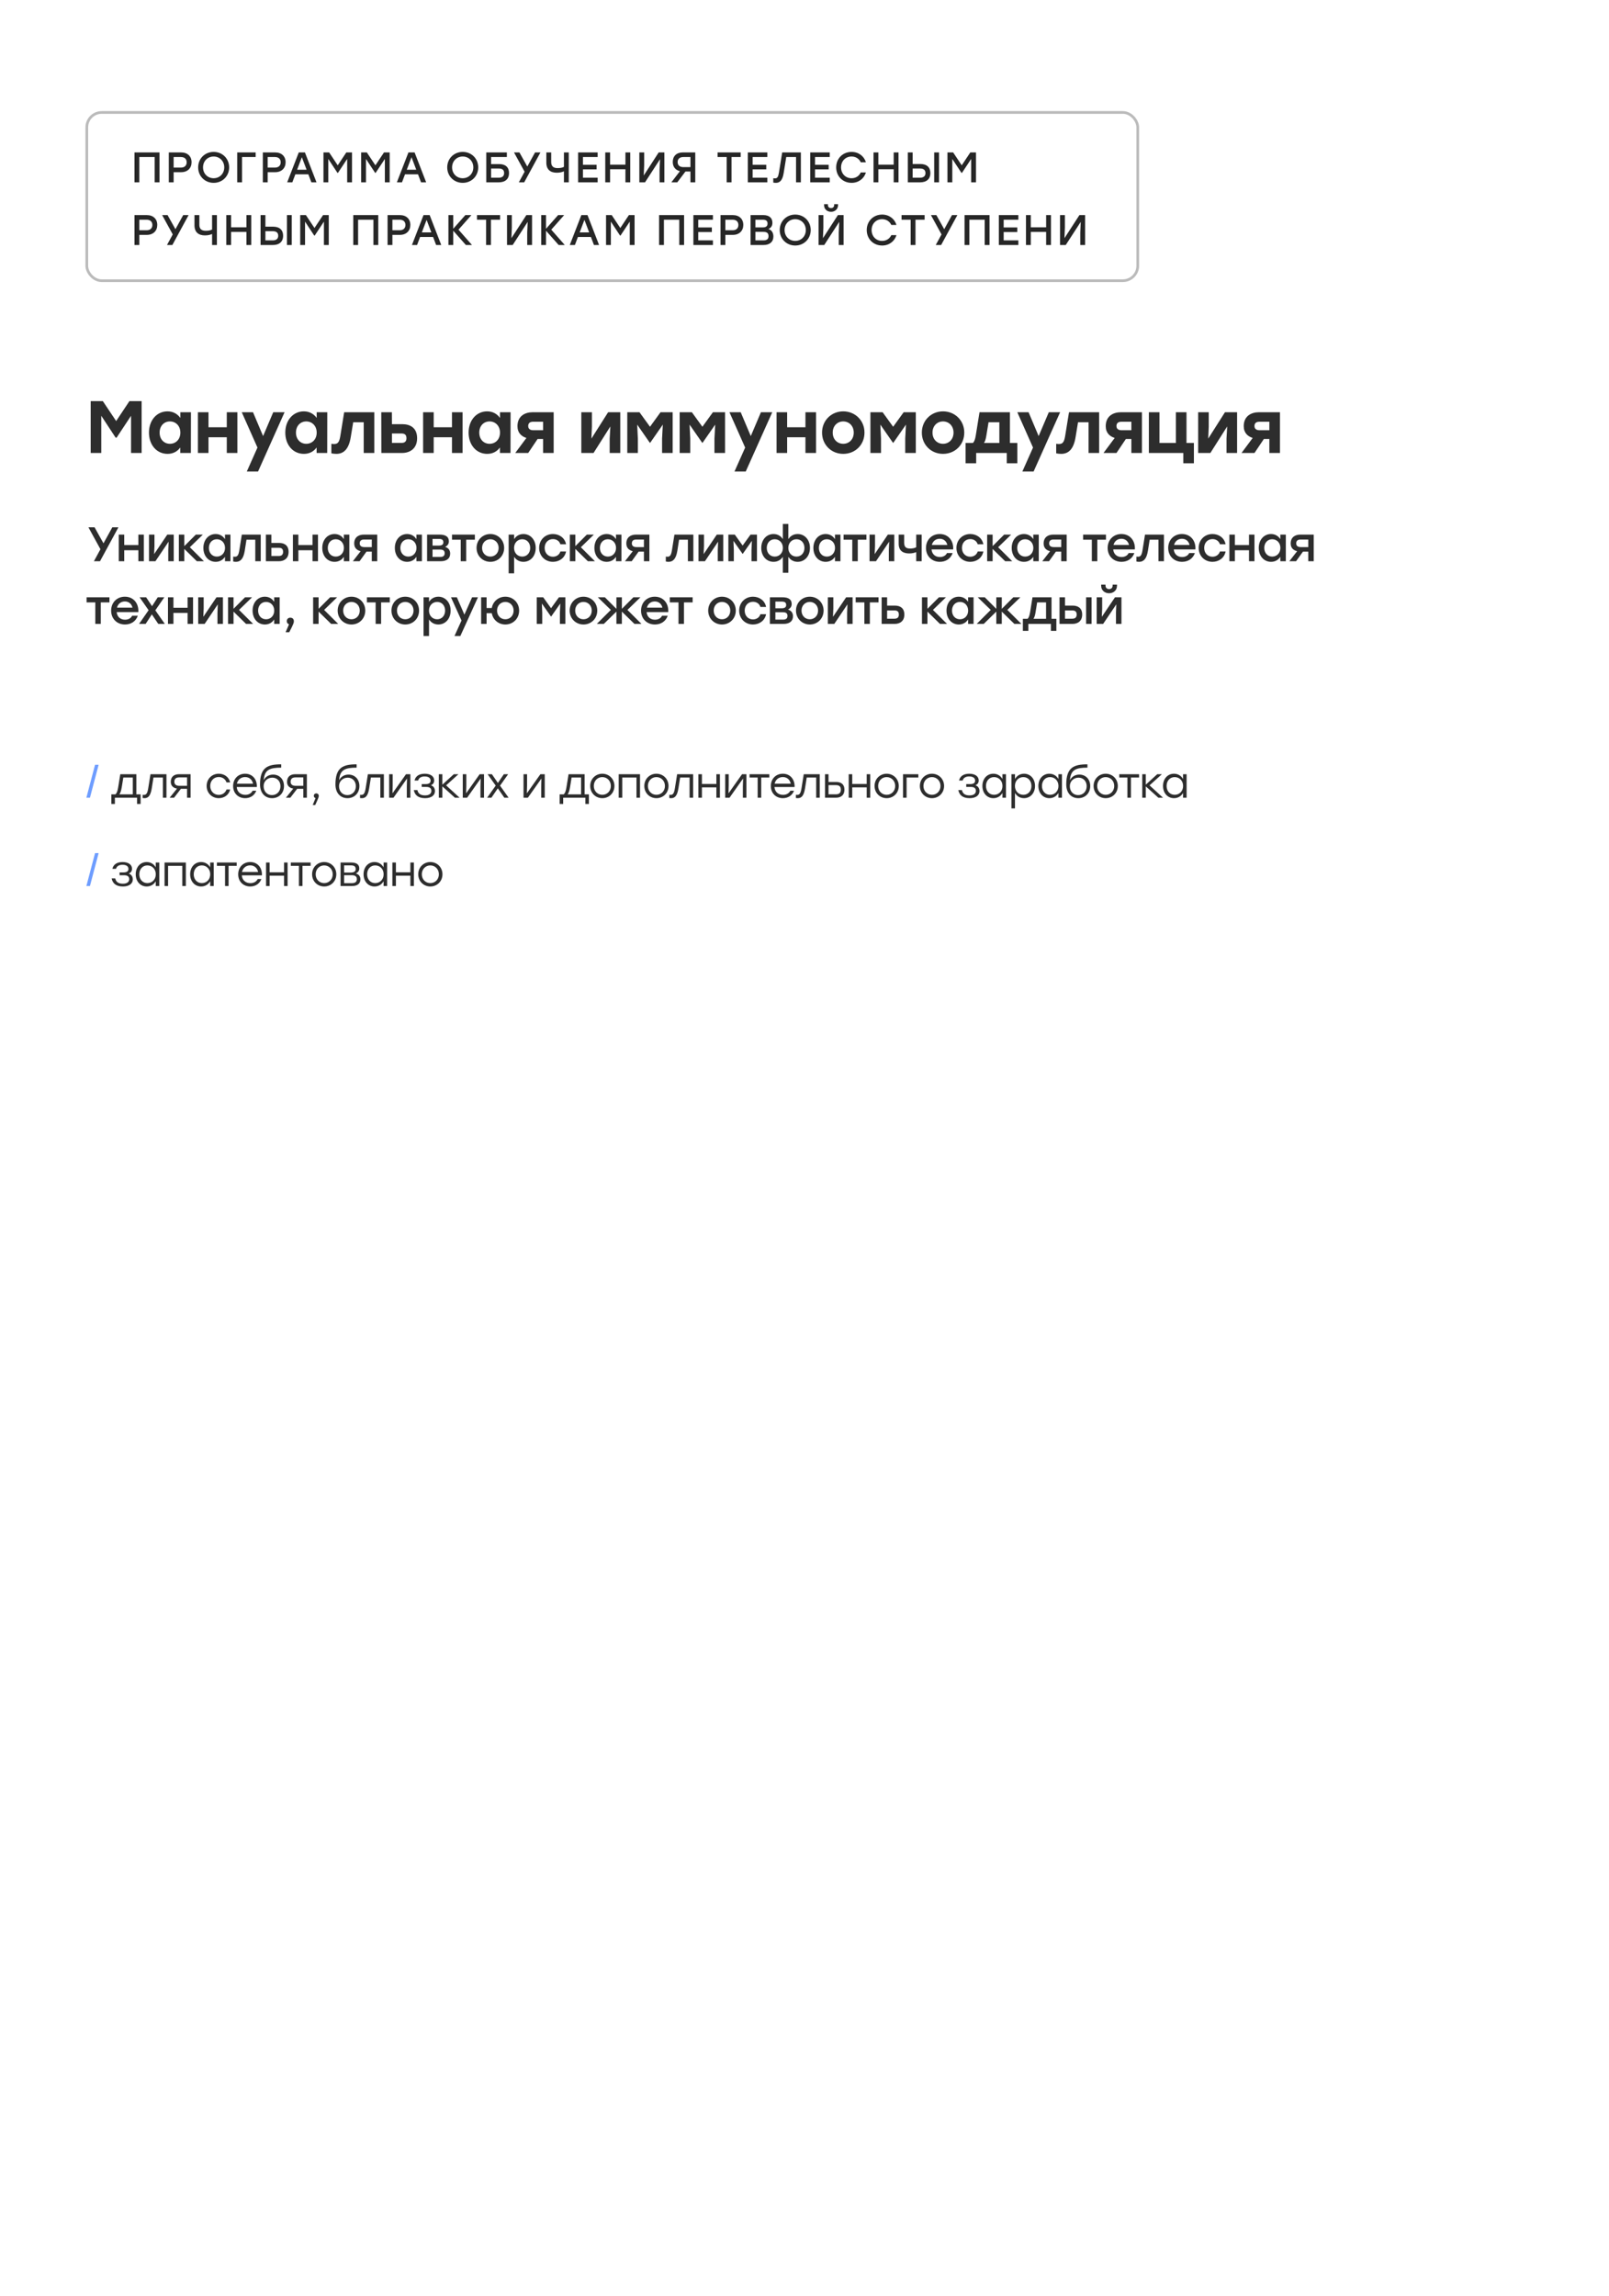 <?xml version="1.0" encoding="UTF-8"?> <svg xmlns="http://www.w3.org/2000/svg" width="565" height="806" viewBox="0 0 565 806" fill="none"><g clip-path="url(#clip0_3380_24)"><rect width="565" height="806" rx="30" fill="white"></rect><path d="M45.444 140.8H49.734V159H46.016V145.948L40.946 153.618H40.608L35.564 145.948V159H31.846V140.8H36.11L40.79 147.794L45.444 140.8ZM63.332 144.7H67.05L67.024 159H63.306V157.076C62.318 158.428 60.836 159.312 58.834 159.312C55.09 159.312 52.308 156.244 52.308 151.85C52.308 147.43 55.142 144.388 58.808 144.388C60.836 144.388 62.344 145.324 63.332 146.702V144.7ZM59.666 155.776C61.746 155.776 63.332 154.216 63.332 151.85C63.332 149.51 61.746 147.924 59.666 147.924C57.586 147.924 56.052 149.51 56.052 151.85C56.052 154.216 57.612 155.776 59.666 155.776ZM79.633 144.7H83.351V159H79.633V153.488H73.211V159H69.493V144.7H73.211V149.978H79.633V144.7ZM95.947 144.7H99.925L90.617 165.5H86.665L90.409 157.102L84.897 144.7H88.849L92.385 153.072L95.947 144.7ZM111.207 144.7H114.925L114.899 159H111.181V157.076C110.193 158.428 108.711 159.312 106.709 159.312C102.965 159.312 100.183 156.244 100.183 151.85C100.183 147.43 103.017 144.388 106.683 144.388C108.711 144.388 110.219 145.324 111.207 146.702V144.7ZM107.541 155.776C109.621 155.776 111.207 154.216 111.207 151.85C111.207 149.51 109.621 147.924 107.541 147.924C105.461 147.924 103.927 149.51 103.927 151.85C103.927 154.216 105.487 155.776 107.541 155.776ZM120.855 144.7H131.437V159H127.719V148.21H124.027L123.169 153.41C122.493 157.648 120.699 159.312 118.099 159.312C117.527 159.312 116.903 159.234 116.357 159.13V155.776C116.695 155.828 117.007 155.854 117.319 155.854C118.593 155.854 119.139 155.256 119.503 153.046L120.855 144.7ZM141.269 148.886C143.921 148.886 146.469 150.082 146.469 153.826C146.469 157.57 143.817 159 141.165 159H133.911L133.885 144.7H137.603L137.629 148.886H141.269ZM141.035 155.464C142.283 155.464 142.725 154.788 142.725 153.826C142.725 152.786 142.283 152.162 141.035 152.162H137.629V155.464H141.035ZM158.714 144.7H162.432V159H158.714V153.488H152.292V159H148.574V144.7H152.292V149.978H158.714V144.7ZM175.574 144.7H179.292L179.266 159H175.548V157.076C174.56 158.428 173.078 159.312 171.076 159.312C167.332 159.312 164.55 156.244 164.55 151.85C164.55 147.43 167.384 144.388 171.05 144.388C173.078 144.388 174.586 145.324 175.574 146.702V144.7ZM171.908 155.776C173.988 155.776 175.574 154.216 175.574 151.85C175.574 149.51 173.988 147.924 171.908 147.924C169.828 147.924 168.294 149.51 168.294 151.85C168.294 154.216 169.854 155.776 171.908 155.776ZM187.011 144.7H194.421V159H190.703V154.086H188.779L185.477 159H180.927L184.853 153.722C183.111 153.176 181.707 151.954 181.707 149.588C181.707 146.026 184.359 144.7 187.011 144.7ZM187.271 151.018H190.703V148.028H187.245C185.945 148.028 185.477 148.652 185.477 149.536C185.477 150.446 186.049 151.018 187.271 151.018ZM213.543 144.7H217.807V159H214.089V153.93L214.323 149.692L208.421 159H204.131V144.7H207.849V149.77L207.667 153.956L213.543 144.7ZM231.941 144.7H236.205V159H232.487V153.93L232.747 149.042L228.301 155.438H228.197L223.751 149.042L223.985 153.93V159H220.267V144.7H224.557L228.249 149.796L231.941 144.7ZM250.337 144.7H254.601V159H250.883V153.93L251.143 149.042L246.697 155.438H246.593L242.147 149.042L242.381 153.93V159H238.663V144.7H242.953L246.645 149.796L250.337 144.7ZM267.199 144.7H271.177L261.869 165.5H257.917L261.661 157.102L256.149 144.7H260.101L263.637 153.072L267.199 144.7ZM282.828 144.7H286.546V159H282.828V153.488H276.406V159H272.688V144.7H276.406V149.978H282.828V144.7ZM296.1 144.388C300.234 144.388 303.562 147.534 303.562 151.85C303.562 156.166 300.286 159.312 296.1 159.312C291.94 159.312 288.664 156.14 288.664 151.85C288.664 147.534 291.992 144.388 296.1 144.388ZM296.1 147.924C294.02 147.924 292.408 149.51 292.408 151.85C292.408 154.216 294.02 155.776 296.1 155.776C298.18 155.776 299.792 154.216 299.792 151.85C299.792 149.51 298.18 147.924 296.1 147.924ZM317.32 144.7H321.584V159H317.866V153.93L318.126 149.042L313.68 155.438H313.576L309.13 149.042L309.364 153.93V159H305.646V144.7H309.936L313.628 149.796L317.32 144.7ZM331.14 144.388C335.274 144.388 338.602 147.534 338.602 151.85C338.602 156.166 335.326 159.312 331.14 159.312C326.98 159.312 323.704 156.14 323.704 151.85C323.704 147.534 327.032 144.388 331.14 144.388ZM331.14 147.924C329.06 147.924 327.448 149.51 327.448 151.85C327.448 154.216 329.06 155.776 331.14 155.776C333.22 155.776 334.832 154.216 334.832 151.85C334.832 149.51 333.22 147.924 331.14 147.924ZM354.639 155.49H357.239V162.614H353.521V159H342.783V162.614H339.065V155.49H341.613C342.107 155.074 342.419 154.242 342.653 152.786L343.953 144.7H354.639V155.49ZM345.539 155.49H350.921V148.21H347.125L346.345 152.968C346.163 154.138 345.903 154.918 345.539 155.49ZM368.283 144.7H372.261L362.953 165.5H359.001L362.745 157.102L357.233 144.7H361.185L364.721 153.072L368.283 144.7ZM375.379 144.7H385.961V159H382.243V148.21H378.551L377.693 153.41C377.017 157.648 375.223 159.312 372.623 159.312C372.051 159.312 371.427 159.234 370.881 159.13V155.776C371.219 155.828 371.531 155.854 371.843 155.854C373.117 155.854 373.663 155.256 374.027 153.046L375.379 144.7ZM393.583 144.7H400.993V159H397.275V154.086H395.351L392.049 159H387.499L391.425 153.722C389.683 153.176 388.279 151.954 388.279 149.588C388.279 146.026 390.931 144.7 393.583 144.7ZM393.843 151.018H397.275V148.028H393.817C392.517 148.028 392.049 148.652 392.049 149.536C392.049 150.446 392.621 151.018 393.843 151.018ZM416.636 155.49H419.236V162.614H415.518V159H407.146H403.428V144.7H407.146V155.49H412.918V144.7H416.636V155.49ZM430.144 144.7H434.408V159H430.69V153.93L430.924 149.692L425.022 159H420.732V144.7H424.45V149.77L424.268 153.956L430.144 144.7ZM442.043 144.7H449.453V159H445.735V154.086H443.811L440.509 159H435.959L439.885 153.722C438.143 153.176 436.739 151.954 436.739 149.588C436.739 146.026 439.391 144.7 442.043 144.7ZM442.303 151.018H445.735V148.028H442.277C440.977 148.028 440.509 148.652 440.509 149.536C440.509 150.446 441.081 151.018 442.303 151.018Z" fill="#2D2D2D"></path><g filter="url(#filter0_dddd_3380_24)"><rect x="30" y="691" width="505" height="75" rx="15" fill="#6E9DFF"></rect></g><path d="M241.441 722.1V734H239.01V724.412H233.723V734H231.292V722.1H233.723H241.441ZM244.858 723.664C246.048 722.485 247.522 721.896 249.278 721.896C251.035 721.896 252.508 722.485 253.698 723.664C254.888 724.843 255.483 726.305 255.483 728.05C255.483 729.795 254.888 731.257 253.698 732.436C252.508 733.615 251.035 734.204 249.278 734.204C247.522 734.204 246.048 733.615 244.858 732.436C243.68 731.257 243.09 729.795 243.09 728.05C243.09 726.305 243.68 724.843 244.858 723.664ZM251.947 725.296C251.245 724.571 250.355 724.208 249.278 724.208C248.202 724.208 247.306 724.571 246.592 725.296C245.89 726.021 245.538 726.939 245.538 728.05C245.538 729.161 245.89 730.079 246.592 730.804C247.306 731.529 248.202 731.892 249.278 731.892C250.355 731.892 251.245 731.529 251.947 730.804C252.661 730.079 253.018 729.161 253.018 728.05C253.018 726.939 252.661 726.021 251.947 725.296ZM267.027 731.688H268.727V736.363H266.296V734H258.238V736.363H255.807V731.688H257.49C257.739 731.439 257.932 730.912 258.068 730.107L259.343 722.1H267.027V731.688ZM260.448 730.345C260.38 730.81 260.272 731.257 260.125 731.688H264.596V724.412H261.4L260.448 730.345ZM275.075 722.1C276.367 722.1 277.392 722.457 278.152 723.171C278.922 723.885 279.308 724.86 279.308 726.095C279.308 727.342 278.922 728.333 278.152 729.07C277.381 729.795 276.355 730.158 275.075 730.158H272.508V734H270.077V722.1H275.075ZM274.973 727.846C275.585 727.846 276.049 727.693 276.367 727.387C276.684 727.081 276.843 726.662 276.843 726.129C276.843 725.585 276.684 725.166 276.367 724.871C276.049 724.565 275.585 724.412 274.973 724.412H272.508V727.846H274.973ZM282.165 723.664C283.355 722.485 284.829 721.896 286.585 721.896C288.342 721.896 289.815 722.485 291.005 723.664C292.195 724.843 292.79 726.305 292.79 728.05C292.79 729.795 292.195 731.257 291.005 732.436C289.815 733.615 288.342 734.204 286.585 734.204C284.829 734.204 283.355 733.615 282.165 732.436C280.987 731.257 280.397 729.795 280.397 728.05C280.397 726.305 280.987 724.843 282.165 723.664ZM289.254 725.296C288.552 724.571 287.662 724.208 286.585 724.208C285.509 724.208 284.613 724.571 283.899 725.296C283.197 726.021 282.845 726.939 282.845 728.05C282.845 729.161 283.197 730.079 283.899 730.804C284.613 731.529 285.509 731.892 286.585 731.892C287.662 731.892 288.552 731.529 289.254 730.804C289.968 730.079 290.325 729.161 290.325 728.05C290.325 726.939 289.968 726.021 289.254 725.296ZM299.664 726.622C300.967 726.622 301.953 726.934 302.622 727.557C303.29 728.169 303.625 729.076 303.625 730.277C303.625 731.467 303.262 732.385 302.537 733.031C301.823 733.677 300.825 734 299.545 734H294.428V722.1H296.859H302.741V724.412H296.859V726.622H299.664ZM299.46 731.688C300.604 731.688 301.177 731.206 301.177 730.243C301.177 729.767 301.052 729.416 300.803 729.189C300.553 728.962 300.145 728.849 299.579 728.849H296.859V731.688H299.46ZM312.86 722.1H315.291V734H312.86V729.07H307.573V734H305.142V722.1H307.573V726.758H312.86V722.1ZM325.441 724.412H319.882V726.809H324.982V729.121H319.882V731.688H325.441V734H317.451V722.1H325.441V724.412ZM334.944 724.412H329.385V726.809H334.485V729.121H329.385V731.688H334.944V734H326.954V722.1H334.944V724.412Z" fill="white"></path><path d="M41.577 185.1L35.117 197H32.975L35.27 192.784L31.054 185.1H33.213L36.341 190.71L39.435 185.1H41.577ZM48.589 187.65H50.51V197H48.589V193.141H43.625V197H41.704V187.65H43.625V191.322H48.589V187.65ZM58.745 187.65H61.006V197H59.085V193.09L59.204 190.132L54.58 197H52.319V187.65H54.24V191.56L54.121 194.501L58.745 187.65ZM71.607 197H69.125L64.722 192.682V197H62.801V187.65H64.722V191.696L68.768 187.65H71.233L66.66 192.087L71.607 197ZM78.999 187.65H80.92V197H78.999V195.436C78.319 196.507 77.197 197.204 75.735 197.204C73.236 197.204 71.417 195.181 71.417 192.325C71.417 189.469 73.27 187.446 75.718 187.446C77.197 187.446 78.319 188.177 78.999 189.248V187.65ZM76.143 195.368C77.775 195.368 79.016 194.127 79.016 192.325C79.016 190.54 77.775 189.282 76.143 189.282C74.511 189.282 73.355 190.54 73.355 192.325C73.355 194.127 74.528 195.368 76.143 195.368ZM84.915 187.65H91.562V197H89.641V189.452H86.547L85.935 193.362C85.476 196.15 84.439 197.204 82.841 197.204C82.535 197.204 82.195 197.153 81.889 197.102V195.368C82.076 195.385 82.263 195.419 82.45 195.419C83.351 195.419 83.742 194.926 84.031 193.192L84.915 187.65ZM97.992 190.574C99.913 190.574 101.341 191.475 101.341 193.719C101.341 195.963 99.845 197 97.924 197H93.368V187.65H95.289V190.574H97.992ZM97.873 195.164C99.046 195.164 99.403 194.552 99.403 193.719C99.403 192.852 99.063 192.274 97.89 192.274H95.289V195.164H97.873ZM109.739 187.65H111.66V197H109.739V193.141H104.775V197H102.854V187.65H104.775V191.322H109.739V187.65ZM120.745 187.65H122.666V197H120.745V195.436C120.065 196.507 118.943 197.204 117.481 197.204C114.982 197.204 113.163 195.181 113.163 192.325C113.163 189.469 115.016 187.446 117.464 187.446C118.943 187.446 120.065 188.177 120.745 189.248V187.65ZM117.889 195.368C119.521 195.368 120.762 194.127 120.762 192.325C120.762 190.54 119.521 189.282 117.889 189.282C116.257 189.282 115.101 190.54 115.101 192.325C115.101 194.127 116.274 195.368 117.889 195.368ZM127.777 187.65H132.469V197H130.548V193.617H128.695L126.264 197H123.901L126.638 193.481C125.346 193.158 124.377 192.342 124.377 190.778C124.377 188.619 125.856 187.65 127.777 187.65ZM127.93 192.036H130.548V189.384H127.879C126.689 189.384 126.315 189.962 126.315 190.744C126.315 191.509 126.791 192.036 127.93 192.036ZM146.232 187.65H148.153V197H146.232V195.436C145.552 196.507 144.43 197.204 142.968 197.204C140.469 197.204 138.65 195.181 138.65 192.325C138.65 189.469 140.503 187.446 142.951 187.446C144.43 187.446 145.552 188.177 146.232 189.248V187.65ZM143.376 195.368C145.008 195.368 146.249 194.127 146.249 192.325C146.249 190.54 145.008 189.282 143.376 189.282C141.744 189.282 140.588 190.54 140.588 192.325C140.588 194.127 141.761 195.368 143.376 195.368ZM156.344 191.985C157.5 192.325 158.078 193.175 158.078 194.314C158.078 196.082 156.803 197 154.729 197H149.969V187.65H154.321C156.344 187.65 157.619 188.296 157.619 190.013C157.619 190.965 157.109 191.526 156.344 191.985ZM155.681 190.37C155.681 189.622 155.341 189.163 154.168 189.163H151.89V191.509H154.134C155.29 191.509 155.681 191.033 155.681 190.37ZM154.61 195.487C155.8 195.487 156.14 194.943 156.14 194.161C156.14 193.396 155.732 192.903 154.593 192.903H151.89V195.487H154.61ZM166.749 187.65V189.452H163.706V197H161.785V189.452H158.725V187.65H163.706H166.749ZM172.186 187.446C174.872 187.446 177.031 189.503 177.031 192.325C177.031 195.13 174.906 197.204 172.186 197.204C169.483 197.204 167.341 195.113 167.341 192.325C167.341 189.503 169.517 187.446 172.186 187.446ZM172.186 189.282C170.571 189.282 169.279 190.523 169.279 192.325C169.279 194.127 170.554 195.368 172.186 195.368C173.818 195.368 175.093 194.127 175.093 192.325C175.093 190.523 173.801 189.282 172.186 189.282ZM183.814 187.446C186.262 187.446 188.115 189.469 188.115 192.325C188.115 195.181 186.296 197.204 183.797 197.204C182.335 197.204 181.213 196.49 180.533 195.436V201.25H178.612V187.65H180.533V189.248C181.213 188.177 182.335 187.446 183.814 187.446ZM183.389 195.368C185.004 195.368 186.177 194.127 186.177 192.325C186.177 190.54 185.021 189.282 183.389 189.282C181.757 189.282 180.516 190.54 180.516 192.325C180.516 194.127 181.757 195.368 183.389 195.368ZM194.163 197.204C191.392 197.204 189.318 195.113 189.318 192.325C189.318 189.537 191.392 187.446 194.18 187.446C196.39 187.446 198.345 188.789 198.77 191.05H196.781C196.424 189.877 195.387 189.231 194.18 189.231C192.446 189.231 191.256 190.523 191.256 192.325C191.256 194.144 192.48 195.419 194.163 195.419C195.387 195.419 196.424 194.739 196.781 193.583H198.77C198.328 195.895 196.356 197.204 194.163 197.204ZM208.912 197H206.43L202.027 192.682V197H200.106V187.65H202.027V191.696L206.073 187.65H208.538L203.965 192.087L208.912 197ZM216.304 187.65H218.225V197H216.304V195.436C215.624 196.507 214.502 197.204 213.04 197.204C210.541 197.204 208.722 195.181 208.722 192.325C208.722 189.469 210.575 187.446 213.023 187.446C214.502 187.446 215.624 188.177 216.304 189.248V187.65ZM213.448 195.368C215.08 195.368 216.321 194.127 216.321 192.325C216.321 190.54 215.08 189.282 213.448 189.282C211.816 189.282 210.66 190.54 210.66 192.325C210.66 194.127 211.833 195.368 213.448 195.368ZM223.336 187.65H228.028V197H226.107V193.617H224.254L221.823 197H219.46L222.197 193.481C220.905 193.158 219.936 192.342 219.936 190.778C219.936 188.619 221.415 187.65 223.336 187.65ZM223.489 192.036H226.107V189.384H223.438C222.248 189.384 221.874 189.962 221.874 190.744C221.874 191.509 222.35 192.036 223.489 192.036ZM236.826 187.65H243.473V197H241.552V189.452H238.458L237.846 193.362C237.387 196.15 236.35 197.204 234.752 197.204C234.446 197.204 234.106 197.153 233.8 197.102V195.368C233.987 195.385 234.174 195.419 234.361 195.419C235.262 195.419 235.653 194.926 235.942 193.192L236.826 187.65ZM251.705 187.65H253.966V197H252.045V193.09L252.164 190.132L247.54 197H245.279V187.65H247.2V191.56L247.081 194.501L251.705 187.65ZM263.547 187.65H265.808V197H263.887V193.09L264.023 189.843L260.81 194.416H260.759L257.546 189.843L257.682 193.09V197H255.761V187.65H258.022L260.776 191.492L263.547 187.65ZM280.099 187.446C282.564 187.446 284.417 189.469 284.417 192.325C284.417 195.181 282.581 197.204 280.099 197.204C278.637 197.204 277.532 196.507 276.818 195.453V201.046H274.897V195.453C274.2 196.507 273.095 197.204 271.633 197.204C269.134 197.204 267.315 195.181 267.315 192.325C267.315 189.469 269.168 187.446 271.616 187.446C273.078 187.446 274.217 188.16 274.897 189.248V183.91H276.818V189.248C277.515 188.16 278.637 187.446 280.099 187.446ZM272.041 195.368C273.673 195.368 274.914 194.127 274.914 192.325C274.914 190.54 273.673 189.282 272.041 189.282C270.409 189.282 269.253 190.54 269.253 192.325C269.253 194.127 270.426 195.368 272.041 195.368ZM279.691 195.368C281.306 195.368 282.479 194.127 282.479 192.325C282.479 190.54 281.323 189.282 279.691 189.282C278.059 189.282 276.818 190.54 276.818 192.325C276.818 194.127 278.059 195.368 279.691 195.368ZM293.199 187.65H295.12V197H293.199V195.436C292.519 196.507 291.397 197.204 289.935 197.204C287.436 197.204 285.617 195.181 285.617 192.325C285.617 189.469 287.47 187.446 289.918 187.446C291.397 187.446 292.519 188.177 293.199 189.248V187.65ZM290.343 195.368C291.975 195.368 293.216 194.127 293.216 192.325C293.216 190.54 291.975 189.282 290.343 189.282C288.711 189.282 287.555 190.54 287.555 192.325C287.555 194.127 288.728 195.368 290.343 195.368ZM304.246 187.65V189.452H301.203V197H299.282V189.452H296.222V187.65H301.203H304.246ZM311.769 187.65H314.03V197H312.109V193.09L312.228 190.132L307.604 197H305.343V187.65H307.264V191.56L307.145 194.501L311.769 187.65ZM321.725 187.65H323.646V197H321.725V193.804C321.079 194.076 320.246 194.263 319.26 194.263C317.186 194.263 315.571 193.396 315.571 190.846V187.65H317.492V190.387C317.492 191.9 318.019 192.546 319.634 192.546C320.382 192.546 321.198 192.393 321.725 192.087V187.65ZM329.983 187.446C332.992 187.446 334.896 189.775 334.709 192.852H327.11C327.263 194.569 328.47 195.521 330.034 195.521C331.156 195.521 332.091 195.045 332.533 194.127H334.522C333.791 196.218 332.006 197.204 330.017 197.204C327.178 197.204 325.155 195.164 325.155 192.342C325.155 189.52 327.161 187.446 329.983 187.446ZM329.983 189.112C328.521 189.112 327.535 190.03 327.212 191.288H332.652C332.363 190.013 331.394 189.112 329.983 189.112ZM340.698 197.204C337.927 197.204 335.853 195.113 335.853 192.325C335.853 189.537 337.927 187.446 340.715 187.446C342.925 187.446 344.88 188.789 345.305 191.05H343.316C342.959 189.877 341.922 189.231 340.715 189.231C338.981 189.231 337.791 190.523 337.791 192.325C337.791 194.144 339.015 195.419 340.698 195.419C341.922 195.419 342.959 194.739 343.316 193.583H345.305C344.863 195.895 342.891 197.204 340.698 197.204ZM355.447 197H352.965L348.562 192.682V197H346.641V187.65H348.562V191.696L352.608 187.65H355.073L350.5 192.087L355.447 197ZM362.839 187.65H364.76V197H362.839V195.436C362.159 196.507 361.037 197.204 359.575 197.204C357.076 197.204 355.257 195.181 355.257 192.325C355.257 189.469 357.11 187.446 359.558 187.446C361.037 187.446 362.159 188.177 362.839 189.248V187.65ZM359.983 195.368C361.615 195.368 362.856 194.127 362.856 192.325C362.856 190.54 361.615 189.282 359.983 189.282C358.351 189.282 357.195 190.54 357.195 192.325C357.195 194.127 358.368 195.368 359.983 195.368ZM369.871 187.65H374.563V197H372.642V193.617H370.789L368.358 197H365.995L368.732 193.481C367.44 193.158 366.471 192.342 366.471 190.778C366.471 188.619 367.95 187.65 369.871 187.65ZM370.024 192.036H372.642V189.384H369.973C368.783 189.384 368.409 189.962 368.409 190.744C368.409 191.509 368.885 192.036 370.024 192.036ZM388.36 187.65V189.452H385.317V197H383.396V189.452H380.336V187.65H385.317H388.36ZM393.78 187.446C396.789 187.446 398.693 189.775 398.506 192.852H390.907C391.06 194.569 392.267 195.521 393.831 195.521C394.953 195.521 395.888 195.045 396.33 194.127H398.319C397.588 196.218 395.803 197.204 393.814 197.204C390.975 197.204 388.952 195.164 388.952 192.342C388.952 189.52 390.958 187.446 393.78 187.446ZM393.78 189.112C392.318 189.112 391.332 190.03 391.009 191.288H396.449C396.16 190.013 395.191 189.112 393.78 189.112ZM402.068 187.65H408.715V197H406.794V189.452H403.7L403.088 193.362C402.629 196.15 401.592 197.204 399.994 197.204C399.688 197.204 399.348 197.153 399.042 197.102V195.368C399.229 195.385 399.416 195.419 399.603 195.419C400.504 195.419 400.895 194.926 401.184 193.192L402.068 187.65ZM415.043 187.446C418.052 187.446 419.956 189.775 419.769 192.852H412.17C412.323 194.569 413.53 195.521 415.094 195.521C416.216 195.521 417.151 195.045 417.593 194.127H419.582C418.851 196.218 417.066 197.204 415.077 197.204C412.238 197.204 410.215 195.164 410.215 192.342C410.215 189.52 412.221 187.446 415.043 187.446ZM415.043 189.112C413.581 189.112 412.595 190.03 412.272 191.288H417.712C417.423 190.013 416.454 189.112 415.043 189.112ZM425.758 197.204C422.987 197.204 420.913 195.113 420.913 192.325C420.913 189.537 422.987 187.446 425.775 187.446C427.985 187.446 429.94 188.789 430.365 191.05H428.376C428.019 189.877 426.982 189.231 425.775 189.231C424.041 189.231 422.851 190.523 422.851 192.325C422.851 194.144 424.075 195.419 425.758 195.419C426.982 195.419 428.019 194.739 428.376 193.583H430.365C429.923 195.895 427.951 197.204 425.758 197.204ZM438.586 187.65H440.507V197H438.586V193.141H433.622V197H431.701V187.65H433.622V191.322H438.586V187.65ZM449.592 187.65H451.513V197H449.592V195.436C448.912 196.507 447.79 197.204 446.328 197.204C443.829 197.204 442.01 195.181 442.01 192.325C442.01 189.469 443.863 187.446 446.311 187.446C447.79 187.446 448.912 188.177 449.592 189.248V187.65ZM446.736 195.368C448.368 195.368 449.609 194.127 449.609 192.325C449.609 190.54 448.368 189.282 446.736 189.282C445.104 189.282 443.948 190.54 443.948 192.325C443.948 194.127 445.121 195.368 446.736 195.368ZM456.624 187.65H461.316V197H459.395V193.617H457.542L455.111 197H452.748L455.485 193.481C454.193 193.158 453.224 192.342 453.224 190.778C453.224 188.619 454.703 187.65 456.624 187.65ZM456.777 192.036H459.395V189.384H456.726C455.536 189.384 455.162 189.962 455.162 190.744C455.162 191.509 455.638 192.036 456.777 192.036ZM38.432 209.65V211.452H35.389V219H33.468V211.452H30.408V209.65H35.389H38.432ZM43.852 209.446C46.861 209.446 48.765 211.775 48.578 214.852H40.979C41.132 216.569 42.339 217.521 43.903 217.521C45.025 217.521 45.96 217.045 46.402 216.127H48.391C47.66 218.218 45.875 219.204 43.886 219.204C41.047 219.204 39.024 217.164 39.024 214.342C39.024 211.52 41.03 209.446 43.852 209.446ZM43.852 211.112C42.39 211.112 41.404 212.03 41.081 213.288H46.521C46.232 212.013 45.263 211.112 43.852 211.112ZM57.876 219H55.581L53.32 215.651L51.144 219H48.832L52.181 214.189L49.019 209.65H51.314L53.388 212.778L55.394 209.65H57.706L54.544 214.223L57.876 219ZM65.868 209.65H67.789V219H65.868V215.141H60.904V219H58.983V209.65H60.904V213.322H65.868V209.65ZM76.024 209.65H78.285V219H76.364V215.09L76.483 212.132L71.859 219H69.598V209.65H71.519V213.56L71.4 216.501L76.024 209.65ZM88.886 219H86.404L82.001 214.682V219H80.08V209.65H82.001V213.696L86.047 209.65H88.512L83.939 214.087L88.886 219ZM96.278 209.65H98.199V219H96.278V217.436C95.598 218.507 94.476 219.204 93.014 219.204C90.515 219.204 88.696 217.181 88.696 214.325C88.696 211.469 90.549 209.446 92.997 209.446C94.476 209.446 95.598 210.177 96.278 211.248V209.65ZM93.422 217.368C95.054 217.368 96.295 216.127 96.295 214.325C96.295 212.54 95.054 211.282 93.422 211.282C91.79 211.282 90.634 212.54 90.634 214.325C90.634 216.127 91.807 217.368 93.422 217.368ZM103.194 218.082C103.211 218.422 103.16 218.898 101.562 221.924H100.287L101.494 219.136C101.018 218.983 100.695 218.592 100.695 218.031C100.695 217.3 101.239 216.807 101.936 216.807C102.463 216.807 103.194 217.062 103.194 218.082ZM118.762 219H116.28L111.877 214.682V219H109.956V209.65H111.877V213.696L115.923 209.65H118.388L113.815 214.087L118.762 219ZM123.417 209.446C126.103 209.446 128.262 211.503 128.262 214.325C128.262 217.13 126.137 219.204 123.417 219.204C120.714 219.204 118.572 217.113 118.572 214.325C118.572 211.503 120.748 209.446 123.417 209.446ZM123.417 211.282C121.802 211.282 120.51 212.523 120.51 214.325C120.51 216.127 121.785 217.368 123.417 217.368C125.049 217.368 126.324 216.127 126.324 214.325C126.324 212.523 125.032 211.282 123.417 211.282ZM136.869 209.65V211.452H133.826V219H131.905V211.452H128.845V209.65H133.826H136.869ZM142.306 209.446C144.992 209.446 147.151 211.503 147.151 214.325C147.151 217.13 145.026 219.204 142.306 219.204C139.603 219.204 137.461 217.113 137.461 214.325C137.461 211.503 139.637 209.446 142.306 209.446ZM142.306 211.282C140.691 211.282 139.399 212.523 139.399 214.325C139.399 216.127 140.674 217.368 142.306 217.368C143.938 217.368 145.213 216.127 145.213 214.325C145.213 212.523 143.921 211.282 142.306 211.282ZM153.935 209.446C156.383 209.446 158.236 211.469 158.236 214.325C158.236 217.181 156.417 219.204 153.918 219.204C152.456 219.204 151.334 218.49 150.654 217.436V223.25H148.733V209.65H150.654V211.248C151.334 210.177 152.456 209.446 153.935 209.446ZM153.51 217.368C155.125 217.368 156.298 216.127 156.298 214.325C156.298 212.54 155.142 211.282 153.51 211.282C151.878 211.282 150.637 212.54 150.637 214.325C150.637 216.127 151.878 217.368 153.51 217.368ZM165.778 209.65H167.835L161.647 223.25H159.59L162.055 217.81L158.366 209.65H160.423L163.075 215.736L165.778 209.65ZM177.448 209.446C180.134 209.446 182.293 211.52 182.293 214.325C182.293 217.13 180.168 219.204 177.448 219.204C175.051 219.204 173.096 217.572 172.688 215.243H170.869V219H168.948V209.65H170.869V213.424H172.688C173.096 211.078 175.068 209.446 177.448 209.446ZM177.448 217.368C179.08 217.368 180.355 216.127 180.355 214.325C180.355 212.54 179.08 211.282 177.448 211.282C175.833 211.282 174.541 212.523 174.541 214.325C174.541 216.127 175.833 217.368 177.448 217.368ZM196.271 209.65H198.532V219H196.611V215.09L196.747 211.843L193.534 216.416H193.483L190.27 211.843L190.406 215.09V219H188.485V209.65H190.746L193.5 213.492L196.271 209.65ZM204.884 209.446C207.57 209.446 209.729 211.503 209.729 214.325C209.729 217.13 207.604 219.204 204.884 219.204C202.181 219.204 200.039 217.113 200.039 214.325C200.039 211.503 202.215 209.446 204.884 209.446ZM204.884 211.282C203.269 211.282 201.977 212.523 201.977 214.325C201.977 216.127 203.252 217.368 204.884 217.368C206.516 217.368 207.791 216.127 207.791 214.325C207.791 212.523 206.499 211.282 204.884 211.282ZM225.256 219H222.791L218.371 214.682V219H216.45V214.682L212.03 219H209.565L214.495 214.087L209.922 209.65H212.404L216.45 213.713V209.65H218.371V213.713L222.417 209.65H224.899L220.326 214.087L225.256 219ZM229.932 209.446C232.941 209.446 234.845 211.775 234.658 214.852H227.059C227.212 216.569 228.419 217.521 229.983 217.521C231.105 217.521 232.04 217.045 232.482 216.127H234.471C233.74 218.218 231.955 219.204 229.966 219.204C227.127 219.204 225.104 217.164 225.104 214.342C225.104 211.52 227.11 209.446 229.932 209.446ZM229.932 211.112C228.47 211.112 227.484 212.03 227.161 213.288H232.601C232.312 212.013 231.343 211.112 229.932 211.112ZM243.219 209.65V211.452H240.176V219H238.255V211.452H235.195V209.65H240.176H243.219ZM253.527 209.446C256.213 209.446 258.372 211.503 258.372 214.325C258.372 217.13 256.247 219.204 253.527 219.204C250.824 219.204 248.682 217.113 248.682 214.325C248.682 211.503 250.858 209.446 253.527 209.446ZM253.527 211.282C251.912 211.282 250.62 212.523 250.62 214.325C250.62 216.127 251.895 217.368 253.527 217.368C255.159 217.368 256.434 216.127 256.434 214.325C256.434 212.523 255.142 211.282 253.527 211.282ZM264.407 219.204C261.636 219.204 259.562 217.113 259.562 214.325C259.562 211.537 261.636 209.446 264.424 209.446C266.634 209.446 268.589 210.789 269.014 213.05H267.025C266.668 211.877 265.631 211.231 264.424 211.231C262.69 211.231 261.5 212.523 261.5 214.325C261.5 216.144 262.724 217.419 264.407 217.419C265.631 217.419 266.668 216.739 267.025 215.583H269.014C268.572 217.895 266.6 219.204 264.407 219.204ZM276.726 213.985C277.882 214.325 278.46 215.175 278.46 216.314C278.46 218.082 277.185 219 275.111 219H270.351V209.65H274.703C276.726 209.65 278.001 210.296 278.001 212.013C278.001 212.965 277.491 213.526 276.726 213.985ZM276.063 212.37C276.063 211.622 275.723 211.163 274.55 211.163H272.272V213.509H274.516C275.672 213.509 276.063 213.033 276.063 212.37ZM274.992 217.487C276.182 217.487 276.522 216.943 276.522 216.161C276.522 215.396 276.114 214.903 274.975 214.903H272.272V217.487H274.992ZM284.359 209.446C287.045 209.446 289.204 211.503 289.204 214.325C289.204 217.13 287.079 219.204 284.359 219.204C281.656 219.204 279.514 217.113 279.514 214.325C279.514 211.503 281.69 209.446 284.359 209.446ZM284.359 211.282C282.744 211.282 281.452 212.523 281.452 214.325C281.452 216.127 282.727 217.368 284.359 217.368C285.991 217.368 287.266 216.127 287.266 214.325C287.266 212.523 285.974 211.282 284.359 211.282ZM297.127 209.65H299.388V219H297.467V215.09L297.586 212.132L292.962 219H290.701V209.65H292.622V213.56L292.503 216.501L297.127 209.65ZM308.493 209.65V211.452H305.45V219H303.529V211.452H300.469V209.65H305.45H308.493ZM314.214 212.574C316.135 212.574 317.563 213.475 317.563 215.719C317.563 217.963 316.067 219 314.146 219H309.59V209.65H311.511V212.574H314.214ZM314.095 217.164C315.268 217.164 315.625 216.552 315.625 215.719C315.625 214.852 315.285 214.274 314.112 214.274H311.511V217.164H314.095ZM332.554 219H330.072L325.669 214.682V219H323.748V209.65H325.669V213.696L329.715 209.65H332.18L327.607 214.087L332.554 219ZM339.945 209.65H341.866V219H339.945V217.436C339.265 218.507 338.143 219.204 336.681 219.204C334.182 219.204 332.363 217.181 332.363 214.325C332.363 211.469 334.216 209.446 336.664 209.446C338.143 209.446 339.265 210.177 339.945 211.248V209.65ZM337.089 217.368C338.721 217.368 339.962 216.127 339.962 214.325C339.962 212.54 338.721 211.282 337.089 211.282C335.457 211.282 334.301 212.54 334.301 214.325C334.301 216.127 335.474 217.368 337.089 217.368ZM358.66 219H356.195L351.775 214.682V219H349.854V214.682L345.434 219H342.969L347.899 214.087L343.326 209.65H345.808L349.854 213.713V209.65H351.775V213.713L355.821 209.65H358.303L353.73 214.087L358.66 219ZM369.243 217.198H370.943V221.431H369.022V219H361.1V221.431H359.179V217.198H360.811C361.236 216.875 361.508 216.161 361.729 214.835L362.562 209.65H369.243V217.198ZM362.902 217.198H367.322V211.452H364.194L363.633 214.92C363.463 216.008 363.225 216.722 362.902 217.198ZM376.659 212.574C378.58 212.574 380.008 213.475 380.008 215.719C380.008 217.963 378.512 219 376.591 219H372.052V209.65H373.973V212.574H376.659ZM381.385 209.65H383.306V219H381.385V209.65ZM376.523 217.164C377.696 217.164 378.07 216.552 378.07 215.719C378.07 214.852 377.73 214.274 376.557 214.274H373.973V217.164H376.523ZM389.459 208.239C387.963 208.239 386.671 207.253 386.671 205.604V205.213H388.201V205.536C388.201 206.301 388.694 206.777 389.459 206.777C390.207 206.777 390.7 206.301 390.7 205.536V205.213H392.23V205.604C392.23 207.253 390.938 208.239 389.459 208.239ZM391.533 209.65H393.794V219H391.873V215.09L391.992 212.132L387.368 219H385.107V209.65H387.028V213.56L386.909 216.501L391.533 209.65Z" fill="#2D2D2D"></path><path d="M34.635 268.45L31.59 280H30.33L33.375 268.45H34.635Z" fill="#6E9DFF"></path><path d="M47.878 278.83H49.378V282.205H48.133V280H46.633H40.348V282.205H39.103V278.83H40.513C40.963 278.515 41.278 277.75 41.518 276.235L42.238 271.75H47.878V278.83ZM41.908 278.83H46.633V272.92H43.303L42.763 276.265C42.553 277.555 42.283 278.35 41.908 278.83ZM52.84 271.75H58.45V280H57.205V272.92H53.89L53.275 276.79C52.87 279.28 52.06 280.165 50.755 280.165C50.545 280.165 50.29 280.15 50.08 280.12V278.98C50.215 278.995 50.38 279.01 50.515 279.01C51.355 279.01 51.745 278.515 52.045 276.715L52.84 271.75ZM62.908 271.75H66.928V280H65.683V276.88H63.523L61.123 280H59.578L62.158 276.805C60.839 276.58 59.968 275.815 59.968 274.45C59.968 272.695 61.048 271.75 62.908 271.75ZM63.014 275.83H65.683V272.875H62.953C61.603 272.875 61.228 273.55 61.228 274.42C61.228 275.245 61.724 275.83 63.014 275.83ZM76.823 280.165C74.408 280.165 72.563 278.335 72.563 275.875C72.563 273.415 74.408 271.585 76.823 271.585C78.743 271.585 80.393 272.74 80.828 274.63H79.538C79.148 273.46 78.098 272.74 76.823 272.74C75.083 272.74 73.823 274.06 73.823 275.875C73.823 277.705 75.098 279.01 76.823 279.01C78.098 279.01 79.148 278.275 79.538 277.12H80.828C80.378 279.04 78.713 280.165 76.823 280.165ZM86.071 271.585C88.636 271.585 90.301 273.535 90.196 276.25H83.131C83.251 277.96 84.466 278.995 86.131 278.995C87.271 278.995 88.216 278.515 88.711 277.555H90.001C89.311 279.31 87.811 280.165 86.086 280.165C83.641 280.165 81.856 278.425 81.856 275.905C81.856 273.4 83.611 271.585 86.071 271.585ZM86.071 272.755C84.556 272.755 83.476 273.73 83.191 275.08H88.846C88.576 273.7 87.556 272.755 86.071 272.755ZM95.915 271.885C98.09 271.885 99.725 273.49 99.725 275.905C99.725 278.47 97.895 280.165 95.54 280.165C93.23 280.165 91.34 278.56 91.31 275.38C91.31 269.35 93.98 268.285 98.75 268.285V269.455C94.7 269.455 92.87 270.175 92.6 273.88C93.215 272.56 94.535 271.885 95.915 271.885ZM95.495 279.085C97.16 279.085 98.48 277.855 98.48 275.965C98.48 274.165 97.265 272.965 95.63 272.965C94.01 272.965 92.57 274.135 92.57 275.95C92.57 277.855 93.83 279.085 95.495 279.085ZM103.734 271.75H107.754V280H106.509V276.88H104.349L101.949 280H100.404L102.984 276.805C101.664 276.58 100.794 275.815 100.794 274.45C100.794 272.695 101.874 271.75 103.734 271.75ZM103.839 275.83H106.509V272.875H103.779C102.429 272.875 102.054 273.55 102.054 274.42C102.054 275.245 102.549 275.83 103.839 275.83ZM111.936 279.37C111.951 279.61 111.906 279.94 110.691 282.58H109.806L110.796 280.135C110.436 280.045 110.196 279.745 110.196 279.34C110.196 278.83 110.571 278.485 111.066 278.485C111.426 278.485 111.921 278.68 111.936 279.37ZM122.394 271.885C124.569 271.885 126.204 273.49 126.204 275.905C126.204 278.47 124.374 280.165 122.019 280.165C119.709 280.165 117.819 278.56 117.789 275.38C117.789 269.35 120.459 268.285 125.229 268.285V269.455C121.179 269.455 119.349 270.175 119.079 273.88C119.694 272.56 121.014 271.885 122.394 271.885ZM121.974 279.085C123.639 279.085 124.959 277.855 124.959 275.965C124.959 274.165 123.744 272.965 122.109 272.965C120.489 272.965 119.049 274.135 119.049 275.95C119.049 277.855 120.309 279.085 121.974 279.085ZM129.188 271.75H134.798V280H133.553V272.92H130.238L129.623 276.79C129.218 279.28 128.408 280.165 127.103 280.165C126.893 280.165 126.638 280.15 126.428 280.12V278.98C126.563 278.995 126.728 279.01 126.863 279.01C127.703 279.01 128.093 278.515 128.393 276.715L129.188 271.75ZM142.571 271.75H144.101V280H142.856V276.04L142.931 273.265L138.176 280H136.646V271.75H137.891V275.71L137.816 278.47L142.571 271.75ZM151.309 275.635C152.314 275.965 152.734 276.79 152.734 277.69C152.734 279.175 151.444 280.165 149.284 280.165C146.824 280.165 145.639 279.055 145.309 277.33H146.569C146.854 278.635 147.754 279.19 149.239 279.19C150.799 279.19 151.474 278.5 151.474 277.6C151.474 276.955 151.174 276.22 149.749 276.22H148.084V275.23H149.404C150.799 275.23 151.204 274.705 151.204 274.015C151.204 273.235 150.649 272.545 149.119 272.545C148.084 272.545 147.124 272.905 146.824 273.97H145.564C145.894 272.53 147.049 271.585 149.149 271.585C151.264 271.585 152.464 272.56 152.464 273.94C152.464 274.75 152.059 275.32 151.309 275.635ZM161.379 280H159.744L155.334 276.025V280H154.089V271.75H155.334V275.425L159.354 271.75H160.989L156.654 275.665L161.379 280ZM168.429 271.75H169.959V280H168.714V276.04L168.789 273.265L164.034 280H162.504V271.75H163.749V275.71L163.674 278.47L168.429 271.75ZM178.592 280H177.092L174.812 276.715L172.562 280H171.062L174.062 275.755L171.227 271.75H172.727L174.842 274.825L176.927 271.75H178.442L175.592 275.77L178.592 280ZM189.76 271.75H191.29V280H190.045V276.04L190.12 273.265L185.365 280H183.835V271.75H185.08V275.71L185.005 278.47L189.76 271.75ZM205.29 278.83H206.79V282.205H205.545V280H204.045H197.76V282.205H196.515V278.83H197.925C198.375 278.515 198.69 277.75 198.93 276.235L199.65 271.75H205.29V278.83ZM199.32 278.83H204.045V272.92H200.715L200.175 276.265C199.965 277.555 199.695 278.35 199.32 278.83ZM211.498 271.585C213.853 271.585 215.758 273.4 215.758 275.875C215.758 278.35 213.883 280.165 211.498 280.165C209.128 280.165 207.253 278.335 207.253 275.875C207.253 273.4 209.158 271.585 211.498 271.585ZM211.498 272.77C209.848 272.77 208.513 274.045 208.513 275.875C208.513 277.69 209.833 278.98 211.498 278.98C213.178 278.98 214.498 277.69 214.498 275.875C214.498 274.06 213.163 272.77 211.498 272.77ZM224.741 271.75V280H223.496V272.92H218.501V280H217.256V271.75H218.501H224.741ZM230.494 271.585C232.849 271.585 234.754 273.4 234.754 275.875C234.754 278.35 232.879 280.165 230.494 280.165C228.124 280.165 226.249 278.335 226.249 275.875C226.249 273.4 228.154 271.585 230.494 271.585ZM230.494 272.77C228.844 272.77 227.509 274.045 227.509 275.875C227.509 277.69 228.829 278.98 230.494 278.98C232.174 278.98 233.494 277.69 233.494 275.875C233.494 274.06 232.159 272.77 230.494 272.77ZM237.78 271.75H243.39V280H242.145V272.92H238.83L238.215 276.79C237.81 279.28 237 280.165 235.695 280.165C235.485 280.165 235.23 280.15 235.02 280.12V278.98C235.155 278.995 235.32 279.01 235.455 279.01C236.295 279.01 236.685 278.515 236.985 276.715L237.78 271.75ZM251.553 271.75H252.798V280H251.553V276.37H246.483V280H245.238V271.75H246.483V275.185H251.553V271.75ZM260.573 271.75H262.103V280H260.858V276.04L260.933 273.265L256.178 280H254.648V271.75H255.893V275.71L255.818 278.47L260.573 271.75ZM270.151 271.75V272.92H267.301V280H266.056V272.92H263.206V271.75H267.301H270.151ZM274.892 271.585C277.457 271.585 279.122 273.535 279.017 276.25H271.952C272.072 277.96 273.287 278.995 274.952 278.995C276.092 278.995 277.037 278.515 277.532 277.555H278.822C278.132 279.31 276.632 280.165 274.907 280.165C272.462 280.165 270.677 278.425 270.677 275.905C270.677 273.4 272.432 271.585 274.892 271.585ZM274.892 272.755C273.377 272.755 272.297 273.73 272.012 275.08H277.667C277.397 273.7 276.377 272.755 274.892 272.755ZM282.238 271.75H287.848V280H286.603V272.92H283.288L282.673 276.79C282.268 279.28 281.458 280.165 280.153 280.165C279.943 280.165 279.688 280.15 279.478 280.12V278.98C279.613 278.995 279.778 279.01 279.913 279.01C280.753 279.01 281.143 278.515 281.443 276.715L282.238 271.75ZM293.611 274.48C295.471 274.48 296.521 275.38 296.521 277.195C296.521 278.995 295.411 280 293.551 280H289.696V271.75H290.941V274.48H293.611ZM293.521 278.815C294.871 278.815 295.261 278.095 295.261 277.195C295.261 276.265 294.901 275.59 293.551 275.59H290.941V278.815H293.521ZM304.337 271.75H305.582V280H304.337V276.37H299.267V280H298.022V271.75H299.267V275.185H304.337V271.75ZM311.347 271.585C313.702 271.585 315.607 273.4 315.607 275.875C315.607 278.35 313.732 280.165 311.347 280.165C308.977 280.165 307.102 278.335 307.102 275.875C307.102 273.4 309.007 271.585 311.347 271.585ZM311.347 272.77C309.697 272.77 308.362 274.045 308.362 275.875C308.362 277.69 309.682 278.98 311.347 278.98C313.027 278.98 314.347 277.69 314.347 275.875C314.347 274.06 313.012 272.77 311.347 272.77ZM322.476 271.75V272.92H318.351V280H317.106V271.75H322.476ZM327.253 271.585C329.608 271.585 331.513 273.4 331.513 275.875C331.513 278.35 329.638 280.165 327.253 280.165C324.883 280.165 323.008 278.335 323.008 275.875C323.008 273.4 324.913 271.585 327.253 271.585ZM327.253 272.77C325.603 272.77 324.268 274.045 324.268 275.875C324.268 277.69 325.588 278.98 327.253 278.98C328.933 278.98 330.253 277.69 330.253 275.875C330.253 274.06 328.918 272.77 327.253 272.77ZM342.518 275.635C343.523 275.965 343.943 276.79 343.943 277.69C343.943 279.175 342.653 280.165 340.493 280.165C338.033 280.165 336.848 279.055 336.518 277.33H337.778C338.063 278.635 338.963 279.19 340.448 279.19C342.008 279.19 342.683 278.5 342.683 277.6C342.683 276.955 342.383 276.22 340.958 276.22H339.293V275.23H340.613C342.008 275.23 342.413 274.705 342.413 274.015C342.413 273.235 341.858 272.545 340.328 272.545C339.293 272.545 338.333 272.905 338.033 273.97H336.773C337.103 272.53 338.258 271.585 340.358 271.585C342.473 271.585 343.673 272.56 343.673 273.94C343.673 274.75 343.268 275.32 342.518 275.635ZM352.003 271.75H353.248V280H352.003V278.335C351.358 279.445 350.248 280.165 348.823 280.165C346.573 280.165 344.968 278.365 344.968 275.875C344.968 273.37 346.588 271.585 348.823 271.585C350.248 271.585 351.373 272.32 352.003 273.445V271.75ZM349.063 278.98C350.743 278.98 352.018 277.69 352.018 275.875C352.018 274.06 350.743 272.77 349.063 272.77C347.383 272.77 346.228 274.075 346.228 275.875C346.228 277.69 347.398 278.98 349.063 278.98ZM359.589 271.585C361.824 271.585 363.444 273.37 363.444 275.875C363.444 278.365 361.824 280.165 359.574 280.165C358.149 280.165 357.039 279.445 356.409 278.335V283.75H355.164V271.75H356.409V273.445C357.039 272.32 358.164 271.585 359.589 271.585ZM359.349 278.98C361.014 278.98 362.184 277.69 362.184 275.875C362.184 274.075 361.014 272.77 359.349 272.77C357.669 272.77 356.394 274.06 356.394 275.875C356.394 277.69 357.669 278.98 359.349 278.98ZM371.659 271.75H372.904V280H371.659V278.335C371.014 279.445 369.904 280.165 368.479 280.165C366.229 280.165 364.624 278.365 364.624 275.875C364.624 273.37 366.244 271.585 368.479 271.585C369.904 271.585 371.029 272.32 371.659 273.445V271.75ZM368.719 278.98C370.399 278.98 371.674 277.69 371.674 275.875C371.674 274.06 370.399 272.77 368.719 272.77C367.039 272.77 365.884 274.075 365.884 275.875C365.884 277.69 367.054 278.98 368.719 278.98ZM379.02 271.885C381.195 271.885 382.83 273.49 382.83 275.905C382.83 278.47 381 280.165 378.645 280.165C376.335 280.165 374.445 278.56 374.415 275.38C374.415 269.35 377.085 268.285 381.855 268.285V269.455C377.805 269.455 375.975 270.175 375.705 273.88C376.32 272.56 377.64 271.885 379.02 271.885ZM378.6 279.085C380.265 279.085 381.585 277.855 381.585 275.965C381.585 274.165 380.37 272.965 378.735 272.965C377.115 272.965 375.675 274.135 375.675 275.95C375.675 277.855 376.935 279.085 378.6 279.085ZM388.26 271.585C390.615 271.585 392.52 273.4 392.52 275.875C392.52 278.35 390.645 280.165 388.26 280.165C385.89 280.165 384.015 278.335 384.015 275.875C384.015 273.4 385.92 271.585 388.26 271.585ZM388.26 272.77C386.61 272.77 385.275 274.045 385.275 275.875C385.275 277.69 386.595 278.98 388.26 278.98C389.94 278.98 391.26 277.69 391.26 275.875C391.26 274.06 389.925 272.77 388.26 272.77ZM399.981 271.75V272.92H397.131V280H395.886V272.92H393.036V271.75H397.131H399.981ZM408.39 280H406.755L402.345 276.025V280H401.1V271.75H402.345V275.425L406.365 271.75H408L403.665 275.665L408.39 280ZM415.428 271.75H416.673V280H415.428V278.335C414.783 279.445 413.673 280.165 412.248 280.165C409.998 280.165 408.393 278.365 408.393 275.875C408.393 273.37 410.013 271.585 412.248 271.585C413.673 271.585 414.798 272.32 415.428 273.445V271.75ZM412.488 278.98C414.168 278.98 415.443 277.69 415.443 275.875C415.443 274.06 414.168 272.77 412.488 272.77C410.808 272.77 409.653 274.075 409.653 275.875C409.653 277.69 410.823 278.98 412.488 278.98Z" fill="#2D2D2D"></path><path d="M34.635 299.45L31.59 311H30.33L33.375 299.45H34.635Z" fill="#6E9DFF"></path><path d="M45.208 306.635C46.213 306.965 46.633 307.79 46.633 308.69C46.633 310.175 45.343 311.165 43.183 311.165C40.723 311.165 39.538 310.055 39.208 308.33H40.468C40.753 309.635 41.653 310.19 43.138 310.19C44.698 310.19 45.373 309.5 45.373 308.6C45.373 307.955 45.073 307.22 43.648 307.22H41.983V306.23H43.303C44.698 306.23 45.103 305.705 45.103 305.015C45.103 304.235 44.548 303.545 43.018 303.545C41.983 303.545 41.023 303.905 40.723 304.97H39.463C39.793 303.53 40.948 302.585 43.048 302.585C45.163 302.585 46.363 303.56 46.363 304.94C46.363 305.75 45.958 306.32 45.208 306.635ZM54.693 302.75H55.938V311H54.693V309.335C54.048 310.445 52.938 311.165 51.513 311.165C49.263 311.165 47.658 309.365 47.658 306.875C47.658 304.37 49.278 302.585 51.513 302.585C52.938 302.585 54.063 303.32 54.693 304.445V302.75ZM51.753 309.98C53.433 309.98 54.708 308.69 54.708 306.875C54.708 305.06 53.433 303.77 51.753 303.77C50.073 303.77 48.918 305.075 48.918 306.875C48.918 308.69 50.088 309.98 51.753 309.98ZM65.264 302.75V311H64.019V303.92H59.024V311H57.779V302.75H59.024H65.264ZM73.806 302.75H75.051V311H73.806V309.335C73.161 310.445 72.051 311.165 70.626 311.165C68.376 311.165 66.771 309.365 66.771 306.875C66.771 304.37 68.391 302.585 70.626 302.585C72.051 302.585 73.176 303.32 73.806 304.445V302.75ZM70.866 309.98C72.546 309.98 73.821 308.69 73.821 306.875C73.821 305.06 72.546 303.77 70.866 303.77C69.186 303.77 68.031 305.075 68.031 306.875C68.031 308.69 69.201 309.98 70.866 309.98ZM83.117 302.75V303.92H80.267V311H79.022V303.92H76.172V302.75H80.267H83.117ZM87.858 302.585C90.423 302.585 92.088 304.535 91.983 307.25H84.918C85.038 308.96 86.253 309.995 87.918 309.995C89.058 309.995 90.003 309.515 90.498 308.555H91.788C91.098 310.31 89.598 311.165 87.873 311.165C85.428 311.165 83.643 309.425 83.643 306.905C83.643 304.4 85.398 302.585 87.858 302.585ZM87.858 303.755C86.343 303.755 85.263 304.73 84.978 306.08H90.633C90.363 304.7 89.343 303.755 87.858 303.755ZM99.742 302.75H100.987V311H99.742V307.37H94.672V311H93.427V302.75H94.672V306.185H99.742V302.75ZM109.063 302.75V303.92H106.213V311H104.968V303.92H102.118V302.75H106.213H109.063ZM113.834 302.585C116.189 302.585 118.094 304.4 118.094 306.875C118.094 309.35 116.219 311.165 113.834 311.165C111.464 311.165 109.589 309.335 109.589 306.875C109.589 304.4 111.494 302.585 113.834 302.585ZM113.834 303.77C112.184 303.77 110.849 305.045 110.849 306.875C110.849 308.69 112.169 309.98 113.834 309.98C115.514 309.98 116.834 308.69 116.834 306.875C116.834 305.06 115.499 303.77 113.834 303.77ZM124.962 306.605C126.057 306.905 126.552 307.685 126.552 308.66C126.552 310.085 125.607 311 123.657 311H119.592V302.75H123.282C125.202 302.75 126.162 303.44 126.162 304.85C126.162 305.645 125.727 306.215 124.962 306.605ZM124.902 305.06C124.902 304.28 124.557 303.755 123.192 303.755H120.837V306.275H123.162C124.467 306.275 124.902 305.735 124.902 305.06ZM123.582 309.995C124.947 309.995 125.307 309.35 125.307 308.555C125.307 307.805 124.872 307.205 123.552 307.205H120.837V309.995H123.582ZM134.697 302.75H135.942V311H134.697V309.335C134.052 310.445 132.942 311.165 131.517 311.165C129.267 311.165 127.662 309.365 127.662 306.875C127.662 304.37 129.282 302.585 131.517 302.585C132.942 302.585 134.067 303.32 134.697 304.445V302.75ZM131.757 309.98C133.437 309.98 134.712 308.69 134.712 306.875C134.712 305.06 133.437 303.77 131.757 303.77C130.077 303.77 128.922 305.075 128.922 306.875C128.922 308.69 130.092 309.98 131.757 309.98ZM144.098 302.75H145.343V311H144.098V307.37H139.028V311H137.783V302.75H139.028V306.185H144.098V302.75ZM151.108 302.585C153.463 302.585 155.368 304.4 155.368 306.875C155.368 309.35 153.493 311.165 151.108 311.165C148.738 311.165 146.863 309.335 146.863 306.875C146.863 304.4 148.768 302.585 151.108 302.585ZM151.108 303.77C149.458 303.77 148.123 305.045 148.123 306.875C148.123 308.69 149.443 309.98 151.108 309.98C152.788 309.98 154.108 308.69 154.108 306.875C154.108 305.06 152.773 303.77 151.108 303.77Z" fill="#2D2D2D"></path><path d="M56.005 53.5V64H54.31V55.12H48.925V64H47.23V53.5H48.925H56.005ZM63.581 53.5C65.876 53.5 67.271 54.88 67.271 56.95C67.271 59.005 65.876 60.445 63.581 60.445H60.971V64H59.276V53.5H63.581ZM63.521 58.825C64.901 58.825 65.546 58.03 65.546 56.965C65.546 55.9 64.901 55.12 63.521 55.12H60.971V58.825H63.521ZM75.027 53.32C78.102 53.32 80.457 55.66 80.472 58.75C80.457 61.84 78.102 64.18 75.027 64.18C71.952 64.18 69.582 61.84 69.582 58.75C69.582 55.66 71.952 53.32 75.027 53.32ZM75.027 54.94C72.897 54.94 71.292 56.56 71.292 58.75C71.292 60.94 72.897 62.56 75.027 62.56C77.142 62.56 78.747 60.94 78.747 58.75C78.747 56.56 77.142 54.94 75.027 54.94ZM89.774 53.5V55.12H84.989V64H83.294V53.5H89.774ZM96.598 53.5C98.893 53.5 100.288 54.88 100.288 56.95C100.288 59.005 98.893 60.445 96.598 60.445H93.988V64H92.293V53.5H96.598ZM96.538 58.825C97.918 58.825 98.563 58.03 98.563 56.965C98.563 55.9 97.918 55.12 96.538 55.12H93.988V58.825H96.538ZM109.339 64L108.274 61.18H103.714L102.649 64H100.849L104.914 53.5H107.074L111.139 64H109.339ZM104.329 59.575H107.659L105.994 55.18L104.329 59.575ZM121.609 53.5H123.604V64H121.909V55.795L118.669 60.685H118.504L115.279 55.795V64H113.584V53.5H115.579L118.594 58.03L121.609 53.5ZM134.842 53.5H136.837V64H135.142V55.795L131.902 60.685H131.737L128.512 55.795V64H126.817V53.5H128.812L131.827 58.03L134.842 53.5ZM147.849 64L146.784 61.18H142.224L141.159 64H139.359L143.424 53.5H145.584L149.649 64H147.849ZM142.839 59.575H146.169L144.504 55.18L142.839 59.575ZM162.487 53.32C165.562 53.32 167.917 55.66 167.932 58.75C167.917 61.84 165.562 64.18 162.487 64.18C159.412 64.18 157.042 61.84 157.042 58.75C157.042 55.66 159.412 53.32 162.487 53.32ZM162.487 54.94C160.357 54.94 158.752 56.56 158.752 58.75C158.752 60.94 160.357 62.56 162.487 62.56C164.602 62.56 166.207 60.94 166.207 58.75C166.207 56.56 164.602 54.94 162.487 54.94ZM175.268 57.595C177.578 57.595 178.748 58.765 178.748 60.775C178.748 62.77 177.458 64 175.163 64H170.753V53.5H172.448H177.983V55.12H172.448V57.595H175.268ZM175.103 62.38C176.408 62.38 177.023 61.75 177.023 60.76C177.023 59.755 176.498 59.155 175.193 59.155H172.448V62.38H175.103ZM189.777 53.5L184.077 64H182.187L184.212 60.28L180.492 53.5H182.397L185.157 58.45L187.887 53.5H189.777ZM198.026 53.5H199.721V64H198.026V60.13C197.456 60.4 196.631 60.625 195.506 60.625C193.331 60.625 191.846 59.56 191.846 57.085V53.5H193.556V56.89C193.556 58.465 194.426 59.005 195.836 59.005C196.766 59.005 197.561 58.84 198.026 58.555V53.5ZM209.864 55.12H204.704V57.835H209.489V59.455H204.704V62.38H209.864V64H203.009V53.5H209.864V55.12ZM219.615 53.5H221.31V64H219.615V59.41H214.23V64H212.535V53.5H214.23V57.79H219.615V53.5ZM231.3 53.5H233.295V64H231.6V59.605L231.765 55.885L226.5 64H224.505V53.5H226.2V57.895L226.05 61.6L231.3 53.5ZM239.809 53.5H244.144V64H242.449V60.205H240.694L237.829 64H235.744L238.759 60.085C237.169 59.71 236.239 58.54 236.239 56.845C236.239 54.835 237.514 53.5 239.809 53.5ZM239.989 58.66H242.449V55.12H239.989C238.594 55.12 237.949 55.855 237.949 56.89C237.949 57.925 238.594 58.66 239.989 58.66ZM260.084 53.5V55.12H256.874V64H255.179V55.12H251.984V53.5H260.084ZM269.452 55.12H264.292V57.835H269.077V59.455H264.292V62.38H269.452V64H262.597V53.5H269.452V55.12ZM274.669 53.5H281.224V64H279.529V55.12H276.094L275.179 60.79C274.774 63.25 273.874 64.18 272.464 64.18C272.194 64.18 271.789 64.135 271.534 64.09V62.56C271.699 62.575 271.969 62.605 272.134 62.605C272.914 62.605 273.259 62.17 273.514 60.64L274.669 53.5ZM291.361 55.12H286.201V57.835H290.986V59.455H286.201V62.38H291.361V64H284.506V53.5H291.361V55.12ZM299.042 64.18C295.922 64.18 293.627 61.855 293.627 58.75C293.627 55.645 295.922 53.32 299.042 53.32C301.472 53.32 303.407 54.79 304.067 56.965H302.252C301.697 55.735 300.512 54.94 299.027 54.94C296.882 54.94 295.337 56.56 295.337 58.75C295.337 60.94 296.882 62.56 299.027 62.56C300.512 62.56 301.697 61.765 302.252 60.535H304.067C303.407 62.71 301.472 64.18 299.042 64.18ZM313.817 53.5H315.512V64H313.817V59.41H308.432V64H306.737V53.5H308.432V57.79H313.817V53.5ZM323.163 57.565C325.488 57.565 326.703 58.765 326.703 60.775C326.703 62.77 325.413 64 323.118 64H318.783V53.5H320.478V57.565H323.163ZM328.038 53.5H329.733V64H328.038V53.5ZM323.058 62.38C324.363 62.38 324.978 61.75 324.978 60.76C324.978 59.755 324.408 59.155 323.103 59.155H320.478V62.38H323.058ZM340.727 53.5H342.722V64H341.027V55.795L337.787 60.685H337.622L334.397 55.795V64H332.702V53.5H334.697L337.712 58.03L340.727 53.5ZM51.535 75.5C53.83 75.5 55.225 76.88 55.225 78.95C55.225 81.005 53.83 82.445 51.535 82.445H48.925V86H47.23V75.5H51.535ZM51.475 80.825C52.855 80.825 53.5 80.03 53.5 78.965C53.5 77.9 52.855 77.12 51.475 77.12H48.925V80.825H51.475ZM66.225 75.5L60.525 86H58.635L60.66 82.28L56.94 75.5H58.845L61.605 80.45L64.335 75.5H66.225ZM74.473 75.5H76.168V86H74.473V82.13C73.903 82.4 73.078 82.625 71.953 82.625C69.778 82.625 68.293 81.56 68.293 79.085V75.5H70.003V78.89C70.003 80.465 70.873 81.005 72.283 81.005C73.213 81.005 74.008 80.84 74.473 80.555V75.5ZM86.536 75.5H88.231V86H86.536V81.41H81.151V86H79.456V75.5H81.151V79.79H86.536V75.5ZM95.882 79.565C98.207 79.565 99.422 80.765 99.422 82.775C99.422 84.77 98.132 86 95.837 86H91.502V75.5H93.197V79.565H95.882ZM100.757 75.5H102.452V86H100.757V75.5ZM95.777 84.38C97.082 84.38 97.697 83.75 97.697 82.76C97.697 81.755 97.127 81.155 95.822 81.155H93.197V84.38H95.777ZM113.446 75.5H115.441V86H113.746V77.795L110.506 82.685H110.341L107.116 77.795V86H105.421V75.5H107.416L110.431 80.03L113.446 75.5ZM132.825 75.5V86H131.13V77.12H125.745V86H124.05V75.5H125.745H132.825ZM140.401 75.5C142.696 75.5 144.091 76.88 144.091 78.95C144.091 81.005 142.696 82.445 140.401 82.445H137.791V86H136.096V75.5H140.401ZM140.341 80.825C141.721 80.825 142.366 80.03 142.366 78.965C142.366 77.9 141.721 77.12 140.341 77.12H137.791V80.825H140.341ZM153.142 86L152.077 83.18H147.517L146.452 86H144.652L148.717 75.5H150.877L154.942 86H153.142ZM148.132 81.575H151.462L149.797 77.18L148.132 81.575ZM165.742 86H163.597L159.157 80.99V86H157.462V75.5H159.157V80.3L163.402 75.5H165.532L161.002 80.615L165.742 86ZM175.598 75.5V77.12H172.388V86H170.693V77.12H167.498V75.5H175.598ZM184.831 75.5H186.826V86H185.131V81.605L185.296 77.885L180.031 86H178.036V75.5H179.731V79.895L179.581 83.6L184.831 75.5ZM198.32 86H196.175L191.735 80.99V86H190.04V75.5H191.735V80.3L195.98 75.5H198.11L193.58 80.615L198.32 86ZM208.566 86L207.501 83.18H202.941L201.876 86H200.076L204.141 75.5H206.301L210.366 86H208.566ZM203.556 81.575H206.886L205.221 77.18L203.556 81.575ZM220.836 75.5H222.831V86H221.136V77.795L217.896 82.685H217.731L214.506 77.795V86H212.811V75.5H214.806L217.821 80.03L220.836 75.5ZM240.216 75.5V86H238.521V77.12H233.136V86H231.441V75.5H233.136H240.216ZM250.341 77.12H245.181V79.835H249.966V81.455H245.181V84.38H250.341V86H243.486V75.5H250.341V77.12ZM257.317 75.5C259.612 75.5 261.007 76.88 261.007 78.95C261.007 81.005 259.612 82.445 257.317 82.445H254.707V86H253.012V75.5H257.317ZM257.257 80.825C258.637 80.825 259.282 80.03 259.282 78.965C259.282 77.9 258.637 77.12 257.257 77.12H254.707V80.825H257.257ZM269.834 80.39C271.019 80.75 271.574 81.755 271.574 83.03C271.574 84.875 270.299 86 268.094 86H263.564V75.5H268.034C270.074 75.5 271.229 76.475 271.229 78.2C271.229 79.265 270.779 79.955 269.834 80.39ZM269.519 78.47C269.519 77.555 269.039 77.12 267.824 77.12H265.259V79.82H267.839C269.069 79.82 269.519 79.325 269.519 78.47ZM268.049 84.38C269.429 84.38 269.864 83.795 269.864 82.895C269.864 81.935 269.414 81.38 268.034 81.38H265.259V84.38H268.049ZM279.242 75.32C282.317 75.32 284.672 77.66 284.687 80.75C284.672 83.84 282.317 86.18 279.242 86.18C276.167 86.18 273.797 83.84 273.797 80.75C273.797 77.66 276.167 75.32 279.242 75.32ZM279.242 76.94C277.112 76.94 275.507 78.56 275.507 80.75C275.507 82.94 277.112 84.56 279.242 84.56C281.357 84.56 282.962 82.94 282.962 80.75C282.962 78.56 281.357 76.94 279.242 76.94ZM291.829 74.345C290.509 74.345 289.369 73.46 289.369 72.005V71.675H290.719V71.96C290.719 72.62 291.154 73.04 291.829 73.04C292.489 73.04 292.924 72.62 292.924 71.96V71.675H294.274V72.005C294.274 73.46 293.134 74.345 291.829 74.345ZM294.229 75.5H296.224V86H294.529V81.605L294.694 77.885L289.429 86H287.434V75.5H289.129V79.895L288.979 83.6L294.229 75.5ZM309.769 86.18C306.649 86.18 304.354 83.855 304.354 80.75C304.354 77.645 306.649 75.32 309.769 75.32C312.199 75.32 314.134 76.79 314.794 78.965H312.979C312.424 77.735 311.239 76.94 309.754 76.94C307.609 76.94 306.064 78.56 306.064 80.75C306.064 82.94 307.609 84.56 309.754 84.56C311.239 84.56 312.424 83.765 312.979 82.535H314.794C314.134 84.71 312.199 86.18 309.769 86.18ZM324.682 75.5V77.12H321.472V86H319.777V77.12H316.582V75.5H324.682ZM336.181 75.5L330.481 86H328.591L330.616 82.28L326.896 75.5H328.801L331.561 80.45L334.291 75.5H336.181ZM347.474 75.5V86H345.779V77.12H340.394V86H338.699V75.5H340.394H347.474ZM357.6 77.12H352.44V79.835H357.225V81.455H352.44V84.38H357.6V86H350.745V75.5H357.6V77.12ZM367.351 75.5H369.046V86H367.351V81.41H361.966V86H360.271V75.5H361.966V79.79H367.351V75.5ZM379.037 75.5H381.032V86H379.337V81.605L379.502 77.885L374.237 86H372.242V75.5H373.937V79.895L373.787 83.6L379.037 75.5Z" fill="#262626"></path><rect x="30.476" y="39.476" width="369.049" height="59.049" rx="5.233" stroke="#BBBBBB" stroke-width="0.951"></rect></g><defs><filter id="filter0_dddd_3380_24" x="-14" y="683" width="593" height="237" filterUnits="userSpaceOnUse" color-interpolation-filters="sRGB"><feFlood flood-opacity="0" result="BackgroundImageFix"></feFlood><feColorMatrix in="SourceAlpha" type="matrix" values="0 0 0 0 0 0 0 0 0 0 0 0 0 0 0 0 0 0 127 0" result="hardAlpha"></feColorMatrix><feOffset dy="7"></feOffset><feGaussianBlur stdDeviation="7.5"></feGaussianBlur><feColorMatrix type="matrix" values="0 0 0 0 0 0 0 0 0 0 0 0 0 0 0 0 0 0 0.1 0"></feColorMatrix><feBlend mode="normal" in2="BackgroundImageFix" result="effect1_dropShadow_3380_24"></feBlend><feColorMatrix in="SourceAlpha" type="matrix" values="0 0 0 0 0 0 0 0 0 0 0 0 0 0 0 0 0 0 127 0" result="hardAlpha"></feColorMatrix><feOffset dy="27"></feOffset><feGaussianBlur stdDeviation="13.5"></feGaussianBlur><feColorMatrix type="matrix" values="0 0 0 0 0 0 0 0 0 0 0 0 0 0 0 0 0 0 0.09 0"></feColorMatrix><feBlend mode="normal" in2="effect1_dropShadow_3380_24" result="effect2_dropShadow_3380_24"></feBlend><feColorMatrix in="SourceAlpha" type="matrix" values="0 0 0 0 0 0 0 0 0 0 0 0 0 0 0 0 0 0 127 0" result="hardAlpha"></feColorMatrix><feOffset dy="62"></feOffset><feGaussianBlur stdDeviation="18.5"></feGaussianBlur><feColorMatrix type="matrix" values="0 0 0 0 0 0 0 0 0 0 0 0 0 0 0 0 0 0 0.05 0"></feColorMatrix><feBlend mode="normal" in2="effect2_dropShadow_3380_24" result="effect3_dropShadow_3380_24"></feBlend><feColorMatrix in="SourceAlpha" type="matrix" values="0 0 0 0 0 0 0 0 0 0 0 0 0 0 0 0 0 0 127 0" result="hardAlpha"></feColorMatrix><feOffset dy="110"></feOffset><feGaussianBlur stdDeviation="22"></feGaussianBlur><feColorMatrix type="matrix" values="0 0 0 0 0 0 0 0 0 0 0 0 0 0 0 0 0 0 0.01 0"></feColorMatrix><feBlend mode="normal" in2="effect3_dropShadow_3380_24" result="effect4_dropShadow_3380_24"></feBlend><feBlend mode="normal" in="SourceGraphic" in2="effect4_dropShadow_3380_24" result="shape"></feBlend></filter><clipPath id="clip0_3380_24"><rect width="565" height="806" rx="30" fill="white"></rect></clipPath></defs></svg> 
